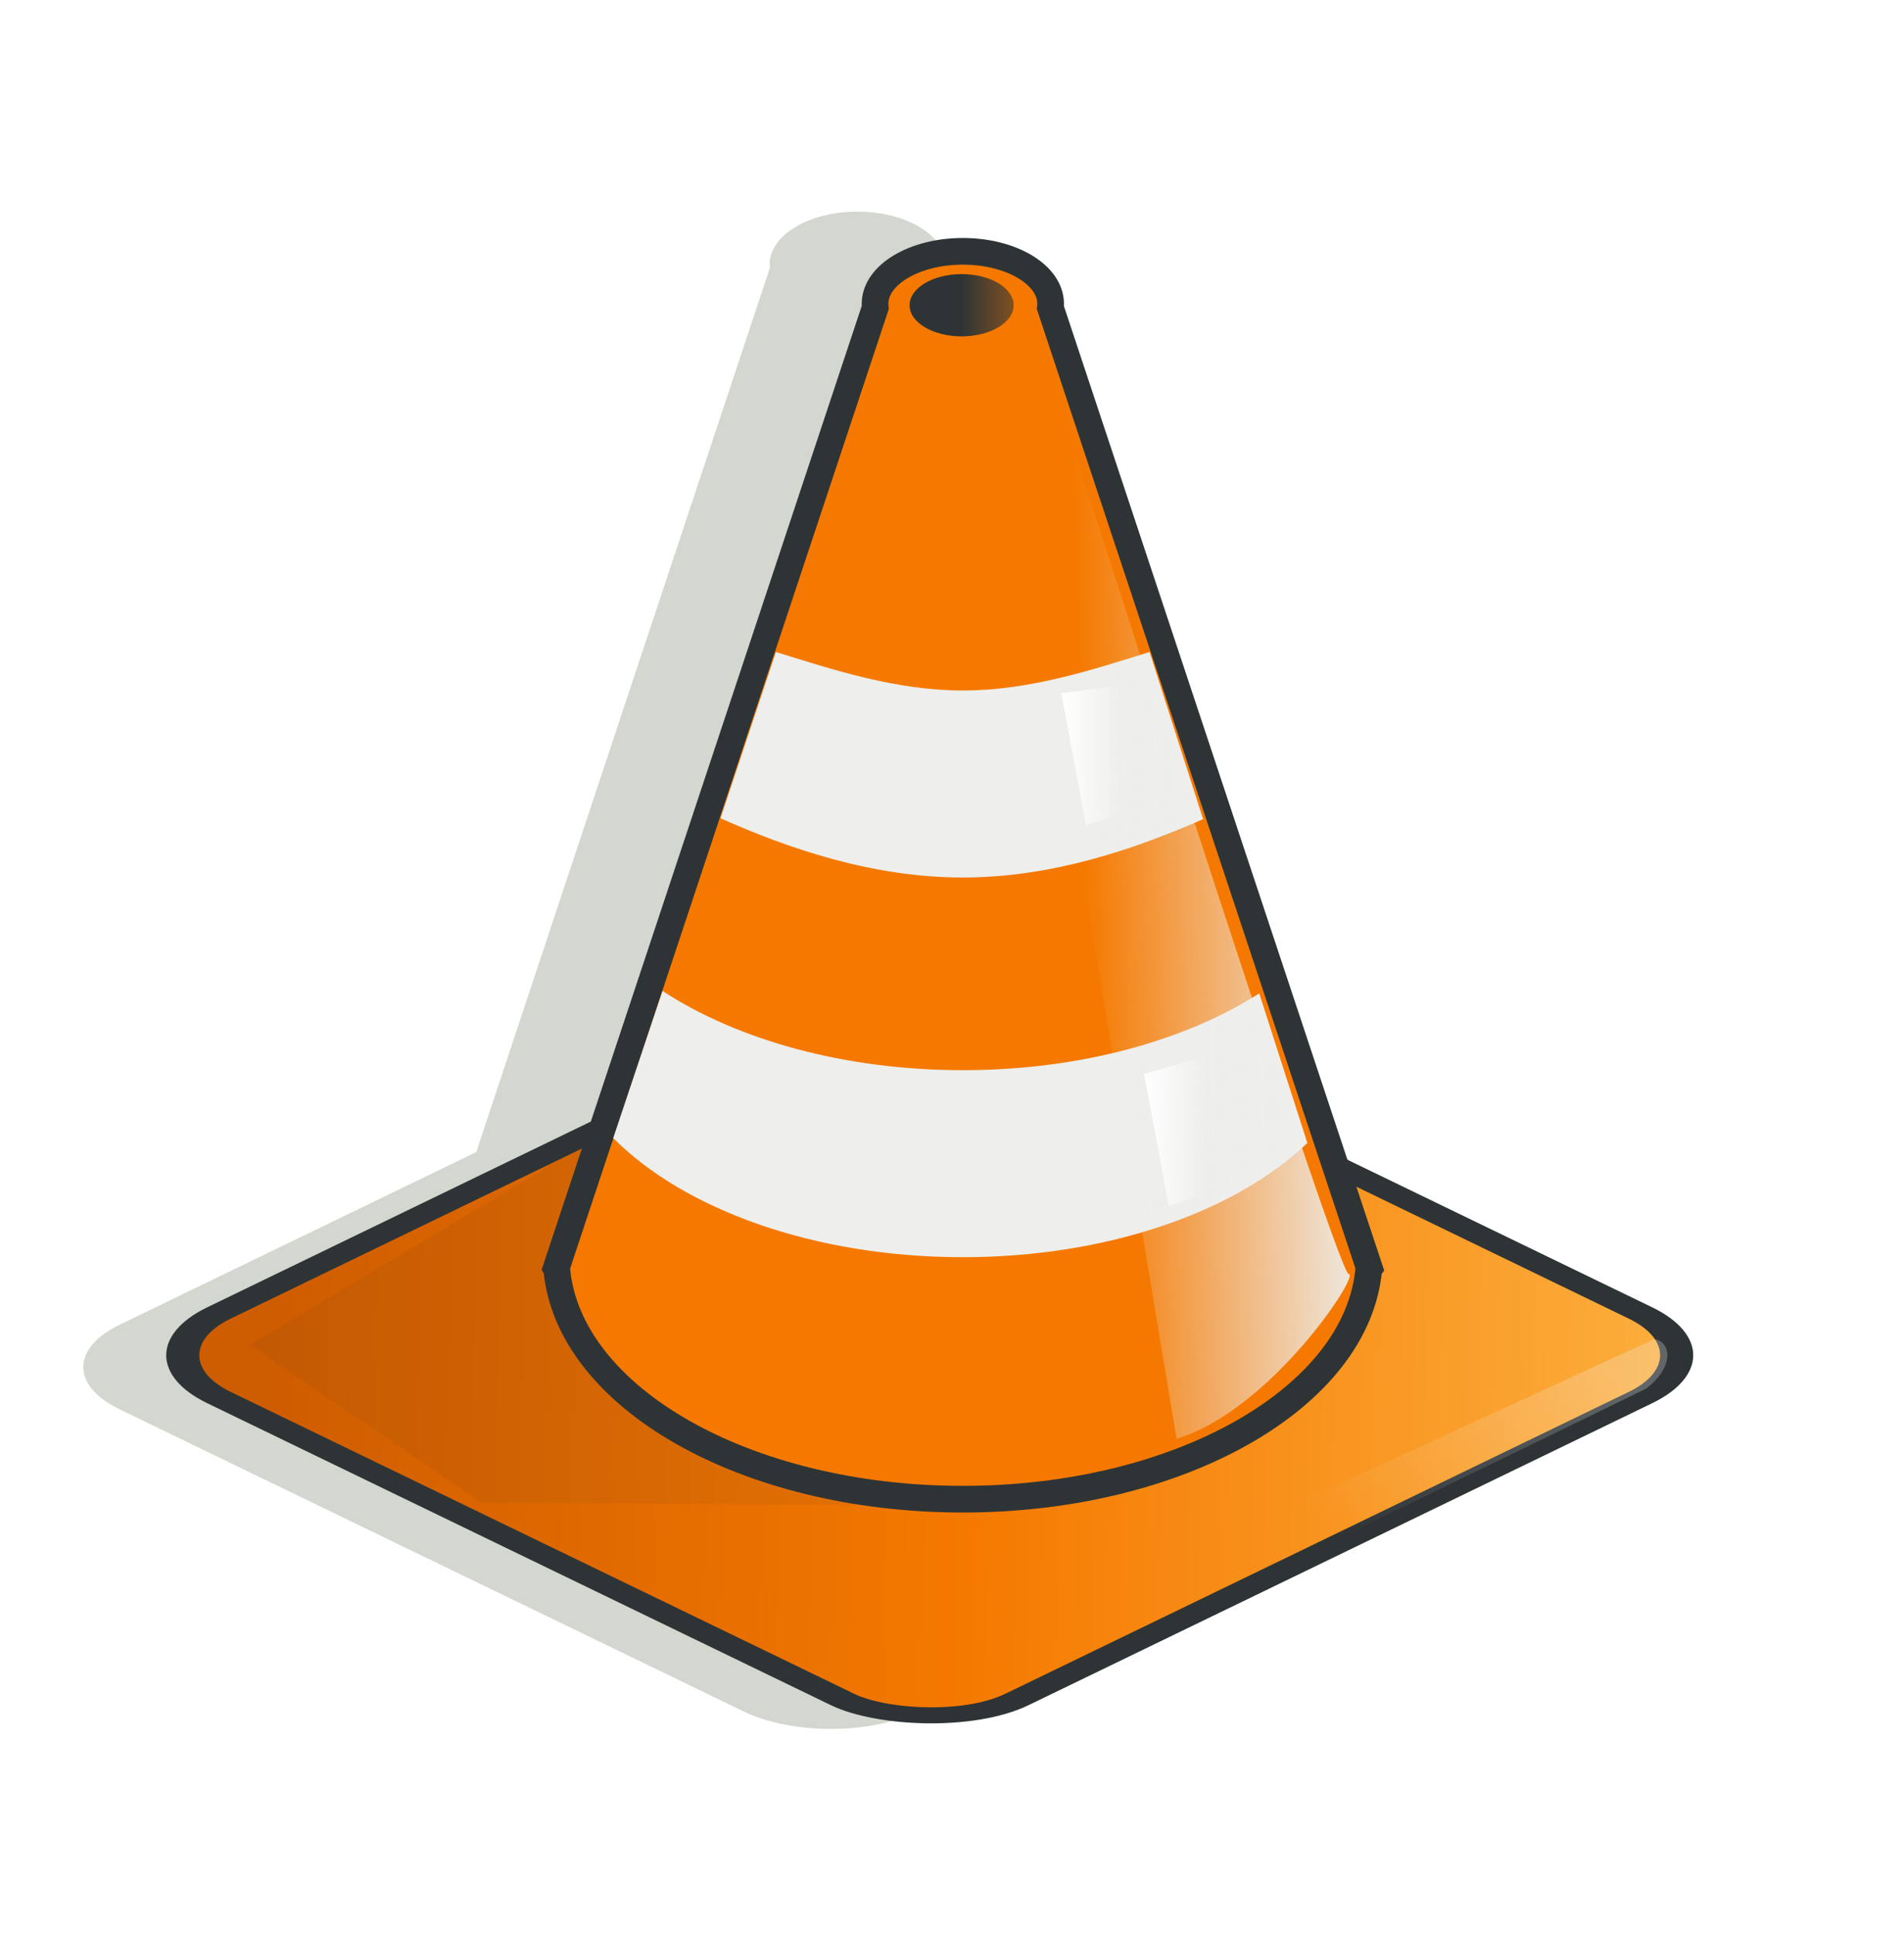 <?xml version="1.0"?><svg width="571.379" height="580.481" xmlns="http://www.w3.org/2000/svg" xmlns:xlink="http://www.w3.org/1999/xlink">
 <defs>
  <linearGradient id="linearGradient3785">
   <stop stop-color="#f6f6f5" id="stop3787" offset="0"/>
   <stop stop-color="#f6f6f5" stop-opacity="0" id="stop3789" offset="1"/>
  </linearGradient>
  <linearGradient id="linearGradient3732">
   <stop stop-color="#ce5c00" id="stop3734" offset="0"/>
   <stop stop-color="#f57900" offset="0.5" id="stop3740"/>
   <stop stop-color="#fcaf3e" id="stop3736" offset="1"/>
  </linearGradient>
  <linearGradient id="linearGradient3695">
   <stop stop-color="#ffffff" id="stop3697" offset="0"/>
   <stop stop-color="#ffffff" stop-opacity="0" id="stop3699" offset="1"/>
  </linearGradient>
  <linearGradient id="linearGradient3620">
   <stop stop-color="#eeeeec" id="stop3622" offset="0"/>
   <stop stop-color="#eeeeec" stop-opacity="0" id="stop3624" offset="1"/>
  </linearGradient>
  <linearGradient id="linearGradient3607">
   <stop stop-color="#2e3436" id="stop3609" offset="0"/>
   <stop stop-color="#2e3436" stop-opacity="0" id="stop3611" offset="1"/>
  </linearGradient>
  <linearGradient y2="0.555" x2="0.243" y1="0.5" x1="1" id="linearGradient3626" xlink:href="#linearGradient3620"/>
  <linearGradient y2="0.5" x2="1.74" y1="0.5" x1="0.5" id="linearGradient3629" xlink:href="#linearGradient3607"/>
  <linearGradient y2="0.507" x2="1" y1="0.507" x1="0" id="linearGradient3701" xlink:href="#linearGradient3695"/>
  <linearGradient y2="0.569" x2="0.617" y1="0.569" x1="0" id="linearGradient3705" xlink:href="#linearGradient3695"/>
  <linearGradient y2="0.968" x2="0.968" y1="0.077" x1="0.099" id="linearGradient3738" xlink:href="#linearGradient3732"/>
  <filter color-interpolation-filters="sRGB" id="filter3779">
   <feGaussianBlur id="feGaussianBlur3781" stdDeviation="3.149"/>
  </filter>
  <linearGradient y2="0.514" x2="0.484" y1="0.164" x1="0.969" id="linearGradient3791" xlink:href="#linearGradient3785"/>
  <linearGradient y2="387.682" x2="645.225" y1="387.682" x1="300.554" gradientUnits="userSpaceOnUse" id="linearGradient3831" xlink:href="#linearGradient3607"/>
  <linearGradient y2="349.92" x2="341.337" y1="328.92" x1="432.337" gradientTransform="translate(0,-8)" gradientUnits="userSpaceOnUse" id="linearGradient3833" xlink:href="#linearGradient3620"/>
  <linearGradient y2="284.091" x2="355.675" y1="284.091" x1="335.169" gradientTransform="translate(-1.414,-12.243)" gradientUnits="userSpaceOnUse" id="linearGradient3835" xlink:href="#linearGradient3695"/>
  <linearGradient y2="284.091" x2="355.675" y1="284.091" x1="335.169" gradientTransform="translate(26.87,122.108)" gradientUnits="userSpaceOnUse" id="linearGradient3837" xlink:href="#linearGradient3695"/>
  <linearGradient y2="284.091" x2="355.675" y1="284.091" x1="335.169" gradientTransform="translate(626.87,106.108)" gradientUnits="userSpaceOnUse" id="linearGradient3840" xlink:href="#linearGradient3695"/>
  <linearGradient y2="284.091" x2="355.675" y1="284.091" x1="335.169" gradientTransform="translate(598.586,-28.243)" gradientUnits="userSpaceOnUse" id="linearGradient3843" xlink:href="#linearGradient3695"/>
  <linearGradient y2="349.92" x2="341.337" y1="328.92" x1="432.337" gradientTransform="translate(600,-24)" gradientUnits="userSpaceOnUse" id="linearGradient3846" xlink:href="#linearGradient3620"/>
  <filter color-interpolation-filters="sRGB" id="filter3852">
   <feGaussianBlur id="feGaussianBlur3854" stdDeviation="9.375"/>
  </filter>
 </defs>
 <g>
  <title>Layer 1</title>
  <g id="layer1">
   <path fill="#d3d7cf" filter="url(#filter3852)" id="path3817" d="m257.328,63.499c-14.55,0 -26.346,7.048 -26.346,15.753c0,0.377 0.011,0.745 0.055,1.116l-88.121,265.272l-107.03,51.801c-14.521,7.028 -14.521,18.341 0,25.369l187.219,90.611c14.521,7.028 37.896,7.028 52.417,0l187.219,-90.611c14.521,-7.028 14.521,-18.341 0,-25.369l-87.956,-42.583l-91.195,-274.49c0.044,-0.371 0.082,-0.739 0.082,-1.116c0,-8.705 -11.795,-15.753 -26.346,-15.753l0,0z"/>
   <rect fill="url(#linearGradient3738)" stroke="#2e3436" stroke-width="8.944" stroke-miterlimit="4" id="rect3713" width="305.103" height="305.103" x="-397.644" y="450.694" ry="33.371" transform="matrix(0.785 -0.38 0.785 0.38 -2.148 84.224)"/>
   <path opacity="0.257" fill="#2e3436" filter="url(#filter3779)" id="path3760" d="m292.809,451.803l-148.425,-1.031l-69.278,-47.276l102.811,-61.617l114.892,109.924z"/>
   <g id="g3762">
    <path fill="#f57900" stroke="#2e3436" stroke-width="8" stroke-miterlimit="4" d="m288.943,75.4c-14.55,0 -26.346,7.048 -26.346,15.753c0,0.377 0.011,0.745 0.055,1.116l-95.723,288.144l0.137,0.213c3.334,38.528 56.617,69.147 121.849,69.147c65.232,0 118.515,-30.619 121.849,-69.147l0.165,-0.213l-95.723,-288.144c0.044,-0.371 0.082,-0.739 0.082,-1.116c0,-8.705 -11.795,-15.753 -26.346,-15.753l0,0z" id="path2816"/>
    <path fill="url(#linearGradient3629)" id="path2833" d="m304.191,91.574c0,5.16 -6.992,9.342 -15.617,9.342c-8.625,0 -15.617,-4.183 -15.617,-9.342c0,-5.16 6.992,-9.342 15.617,-9.342c8.625,0 15.617,4.183 15.617,9.342z"/>
    <path fill="#eeeeec" d="m377.894,298.032c-22.255,14.178 -53.873,23.035 -88.951,23.035c-35.687,0 -67.807,-9.165 -90.124,-23.775l-14.792,44.15c21.272,21.396 60.288,35.729 104.916,35.729c43.593,0 81.826,-13.681 103.394,-34.256" id="path3681"/>
    <path fill="#eeeeec" d="m344.982,195.611c-16.78,5.202 -35.834,11.548 -56.039,11.548c-20.228,0 -39.297,-6.344 -56.094,-11.555l-16.631,49.888c20.31,9.033 45.475,17.772 72.725,17.772c26.979,0 51.906,-8.639 72.103,-17.51" id="path3666"/>
    <path fill="url(#linearGradient3626)" d="m312.799,105.637l-13.307,4.293l53.594,321.714c28.228,-8.501 55.197,-49.405 51.649,-49.405c-3.548,0 -91.049,-274.885 -91.936,-276.602z" id="path3615"/>
    <path fill="url(#linearGradient3701)" d="m318.476,207.993l7.452,39.671l10.557,-3.606l0,-38.469l-18.008,2.404z" id="path3685"/>
    <path fill="url(#linearGradient3705)" id="path3703" d="m343.315,322.199l7.452,39.671l10.557,-3.606l11.178,-44.48l-29.186,8.415z"/>
   </g>
   <path opacity="0.261" fill="url(#linearGradient3791)" id="path3783" d="m496.376,401.76l-197.15,90.733c0,0 -1.242,16.229 3.726,15.628c4.968,-0.601 191.078,-91.541 191.078,-91.541c8.782,-6.8 7.314,-14.22 2.346,-14.821z"/>
  </g>
 </g>
</svg>
